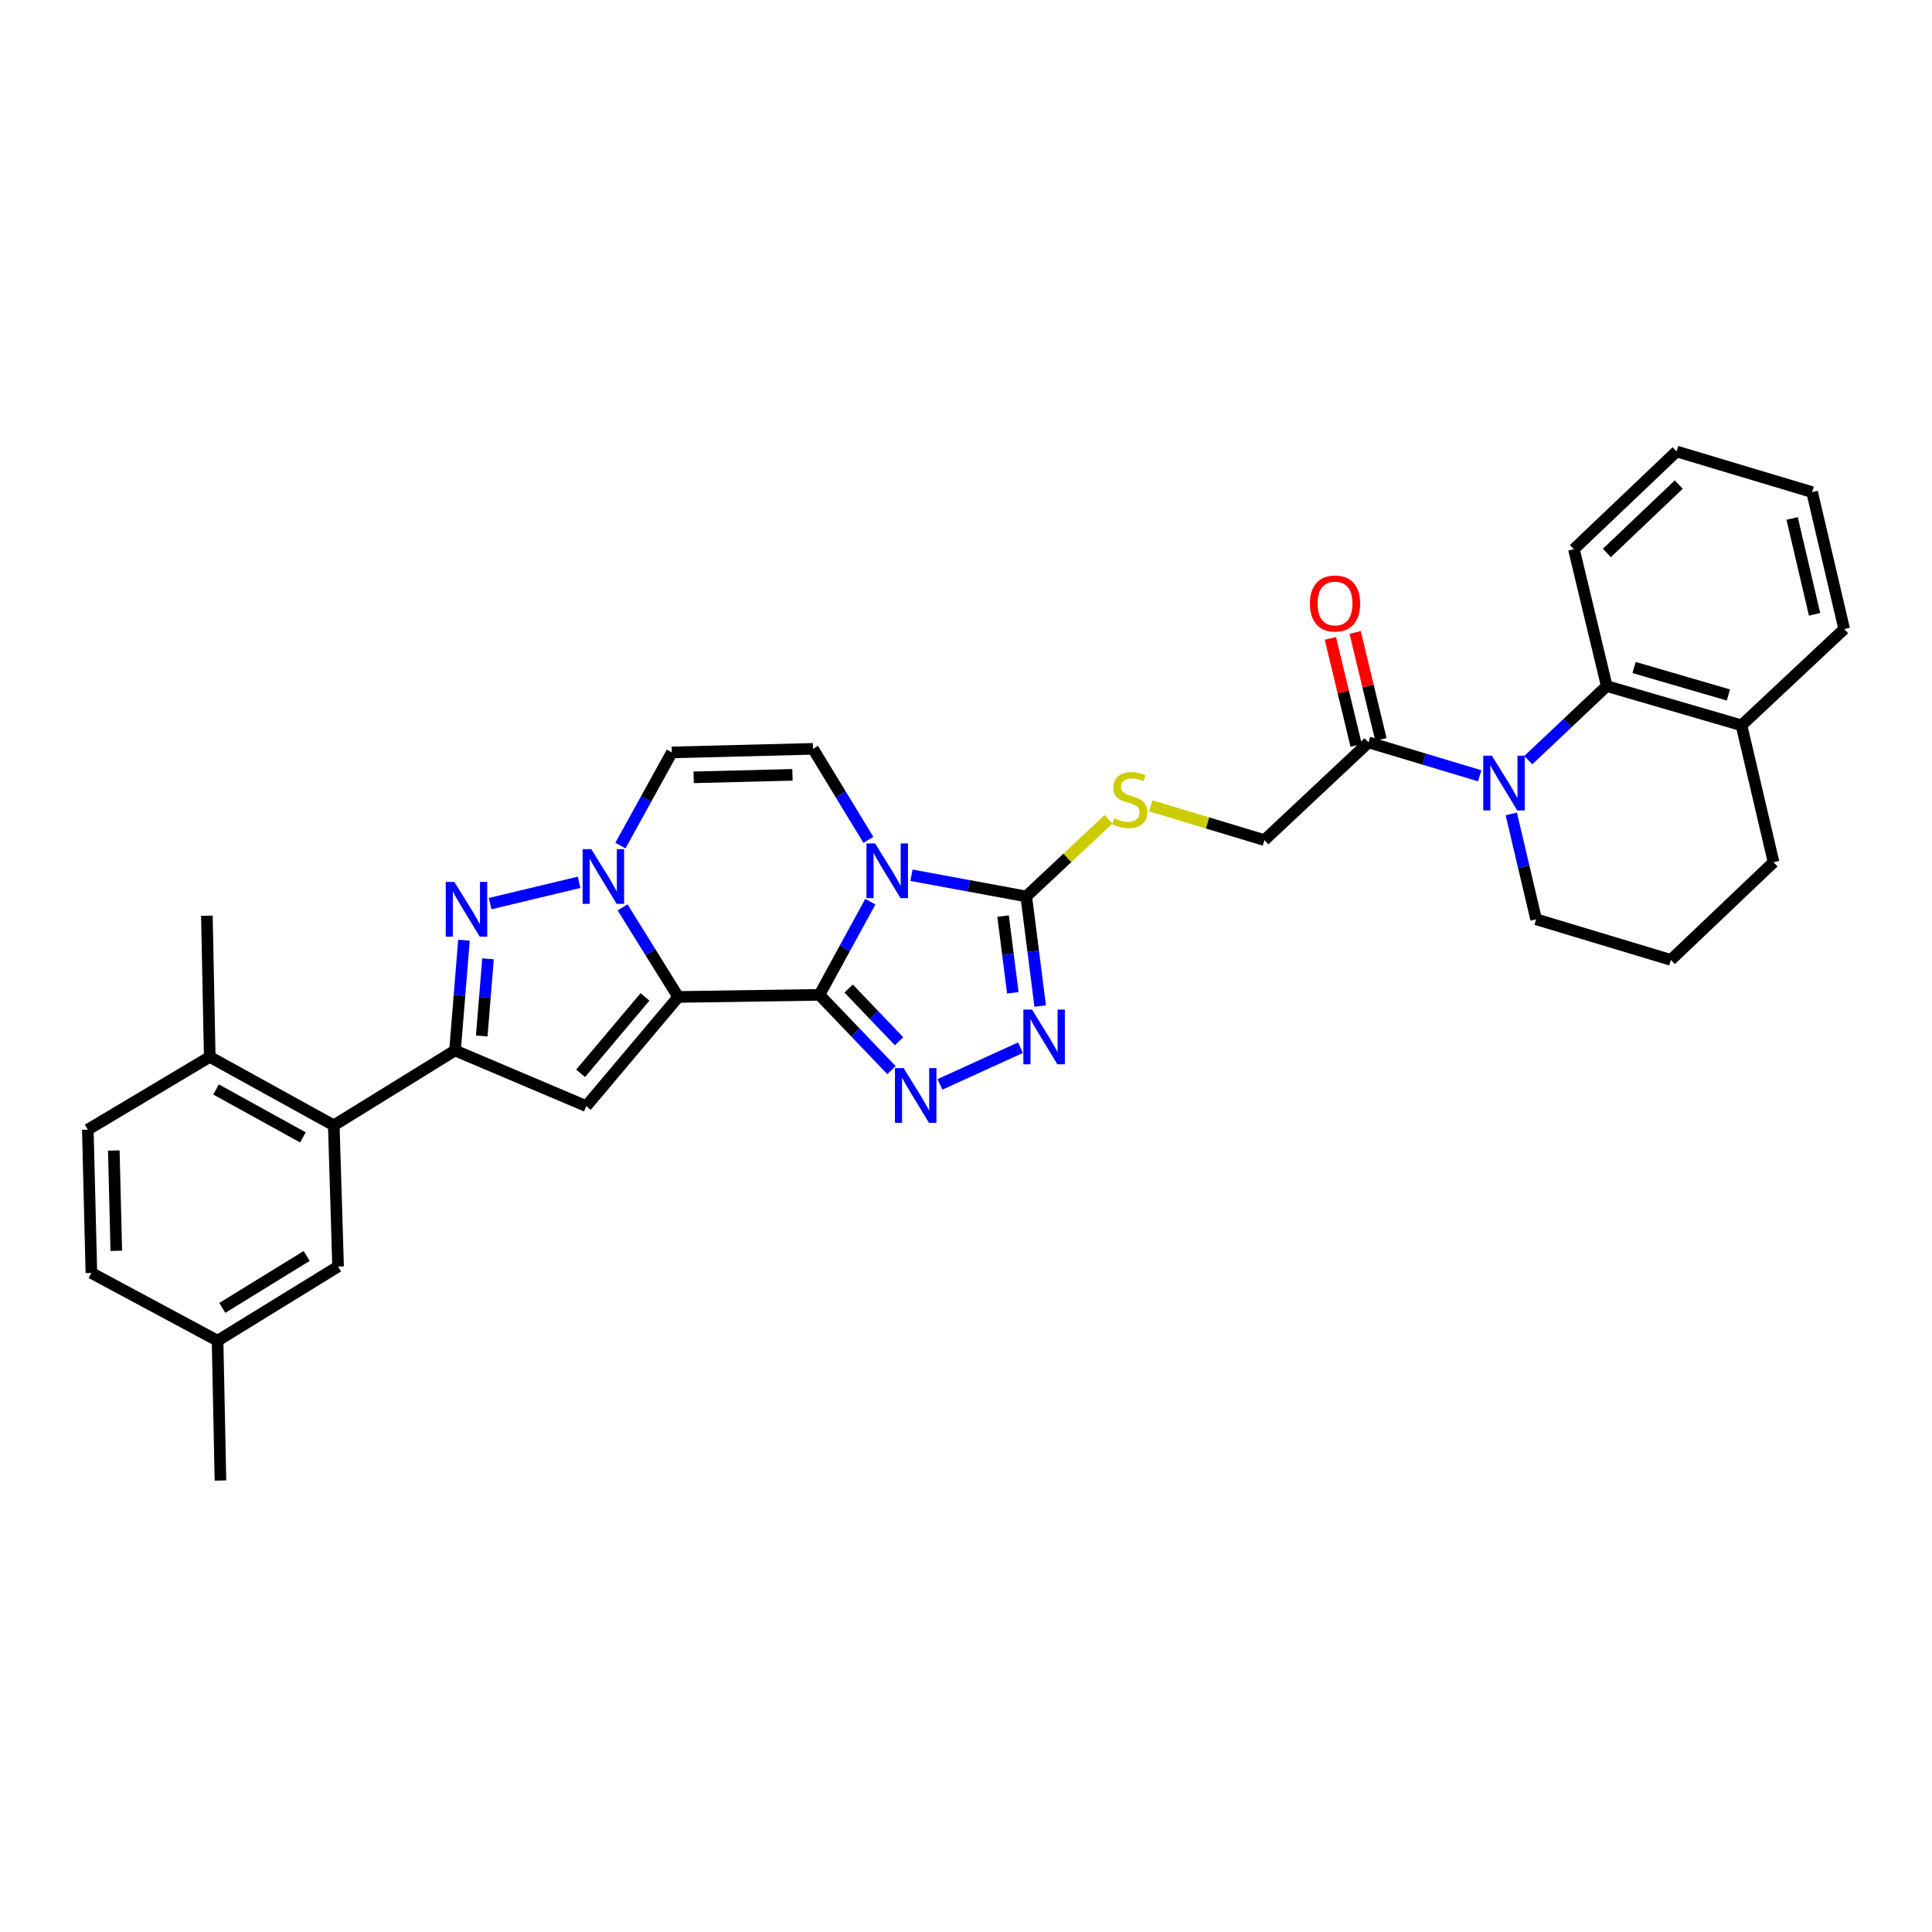 <?xml version='1.0' encoding='iso-8859-1'?>
<svg version='1.1' baseProfile='full'
              xmlns='http://www.w3.org/2000/svg'
                      xmlns:rdkit='http://www.rdkit.org/xml'
                      xmlns:xlink='http://www.w3.org/1999/xlink'
                  xml:space='preserve'
width='1000px' height='1000px' viewBox='0 0 1000 1000'>
<!-- END OF HEADER -->
<rect style='opacity:1.0;fill:#FFFFFF;stroke:none' width='1000' height='1000' x='0' y='0'> </rect>
<path class='bond-0' d='M 424.135,514.931 L 351.067,516.022' style='fill:none;fill-rule:evenodd;stroke:#000000;stroke-width:6px;stroke-linecap:butt;stroke-linejoin:miter;stroke-opacity:1' />
<path class='bond-1' d='M 424.135,514.931 L 437.309,490.815' style='fill:none;fill-rule:evenodd;stroke:#000000;stroke-width:6px;stroke-linecap:butt;stroke-linejoin:miter;stroke-opacity:1' />
<path class='bond-1' d='M 437.309,490.815 L 450.484,466.699' style='fill:none;fill-rule:evenodd;stroke:#0000FF;stroke-width:6px;stroke-linecap:butt;stroke-linejoin:miter;stroke-opacity:1' />
<path class='bond-3' d='M 424.135,514.931 L 442.777,534.414' style='fill:none;fill-rule:evenodd;stroke:#000000;stroke-width:6px;stroke-linecap:butt;stroke-linejoin:miter;stroke-opacity:1' />
<path class='bond-3' d='M 442.777,534.414 L 461.418,553.897' style='fill:none;fill-rule:evenodd;stroke:#0000FF;stroke-width:6px;stroke-linecap:butt;stroke-linejoin:miter;stroke-opacity:1' />
<path class='bond-3' d='M 439.251,511.663 L 452.3,525.301' style='fill:none;fill-rule:evenodd;stroke:#000000;stroke-width:6px;stroke-linecap:butt;stroke-linejoin:miter;stroke-opacity:1' />
<path class='bond-3' d='M 452.3,525.301 L 465.349,538.939' style='fill:none;fill-rule:evenodd;stroke:#0000FF;stroke-width:6px;stroke-linecap:butt;stroke-linejoin:miter;stroke-opacity:1' />
<path class='bond-2' d='M 351.067,516.022 L 336.656,492.843' style='fill:none;fill-rule:evenodd;stroke:#000000;stroke-width:6px;stroke-linecap:butt;stroke-linejoin:miter;stroke-opacity:1' />
<path class='bond-2' d='M 336.656,492.843 L 322.245,469.664' style='fill:none;fill-rule:evenodd;stroke:#0000FF;stroke-width:6px;stroke-linecap:butt;stroke-linejoin:miter;stroke-opacity:1' />
<path class='bond-4' d='M 351.067,516.022 L 303.454,572.526' style='fill:none;fill-rule:evenodd;stroke:#000000;stroke-width:6px;stroke-linecap:butt;stroke-linejoin:miter;stroke-opacity:1' />
<path class='bond-4' d='M 333.846,516.004 L 300.516,555.556' style='fill:none;fill-rule:evenodd;stroke:#000000;stroke-width:6px;stroke-linecap:butt;stroke-linejoin:miter;stroke-opacity:1' />
<path class='bond-7' d='M 471.788,453.03 L 501.485,458.512' style='fill:none;fill-rule:evenodd;stroke:#0000FF;stroke-width:6px;stroke-linecap:butt;stroke-linejoin:miter;stroke-opacity:1' />
<path class='bond-7' d='M 501.485,458.512 L 531.181,463.993' style='fill:none;fill-rule:evenodd;stroke:#000000;stroke-width:6px;stroke-linecap:butt;stroke-linejoin:miter;stroke-opacity:1' />
<path class='bond-10' d='M 449.477,434.703 L 435.144,411.152' style='fill:none;fill-rule:evenodd;stroke:#0000FF;stroke-width:6px;stroke-linecap:butt;stroke-linejoin:miter;stroke-opacity:1' />
<path class='bond-10' d='M 435.144,411.152 L 420.81,387.601' style='fill:none;fill-rule:evenodd;stroke:#000000;stroke-width:6px;stroke-linecap:butt;stroke-linejoin:miter;stroke-opacity:1' />
<path class='bond-5' d='M 299.739,456.679 L 253.69,467.716' style='fill:none;fill-rule:evenodd;stroke:#0000FF;stroke-width:6px;stroke-linecap:butt;stroke-linejoin:miter;stroke-opacity:1' />
<path class='bond-34' d='M 321.127,437.674 L 334.435,413.56' style='fill:none;fill-rule:evenodd;stroke:#0000FF;stroke-width:6px;stroke-linecap:butt;stroke-linejoin:miter;stroke-opacity:1' />
<path class='bond-34' d='M 334.435,413.56 L 347.743,389.447' style='fill:none;fill-rule:evenodd;stroke:#000000;stroke-width:6px;stroke-linecap:butt;stroke-linejoin:miter;stroke-opacity:1' />
<path class='bond-8' d='M 486.526,561.278 L 528.209,542.285' style='fill:none;fill-rule:evenodd;stroke:#0000FF;stroke-width:6px;stroke-linecap:butt;stroke-linejoin:miter;stroke-opacity:1' />
<path class='bond-6' d='M 303.454,572.526 L 235.512,543.725' style='fill:none;fill-rule:evenodd;stroke:#000000;stroke-width:6px;stroke-linecap:butt;stroke-linejoin:miter;stroke-opacity:1' />
<path class='bond-35' d='M 240.152,486.643 L 237.832,515.184' style='fill:none;fill-rule:evenodd;stroke:#0000FF;stroke-width:6px;stroke-linecap:butt;stroke-linejoin:miter;stroke-opacity:1' />
<path class='bond-35' d='M 237.832,515.184 L 235.512,543.725' style='fill:none;fill-rule:evenodd;stroke:#000000;stroke-width:6px;stroke-linecap:butt;stroke-linejoin:miter;stroke-opacity:1' />
<path class='bond-35' d='M 252.594,496.273 L 250.97,516.252' style='fill:none;fill-rule:evenodd;stroke:#0000FF;stroke-width:6px;stroke-linecap:butt;stroke-linejoin:miter;stroke-opacity:1' />
<path class='bond-35' d='M 250.97,516.252 L 249.346,536.23' style='fill:none;fill-rule:evenodd;stroke:#000000;stroke-width:6px;stroke-linecap:butt;stroke-linejoin:miter;stroke-opacity:1' />
<path class='bond-12' d='M 235.512,543.725 L 172.77,582.485' style='fill:none;fill-rule:evenodd;stroke:#000000;stroke-width:6px;stroke-linecap:butt;stroke-linejoin:miter;stroke-opacity:1' />
<path class='bond-15' d='M 531.181,463.993 L 552.492,444.011' style='fill:none;fill-rule:evenodd;stroke:#000000;stroke-width:6px;stroke-linecap:butt;stroke-linejoin:miter;stroke-opacity:1' />
<path class='bond-15' d='M 552.492,444.011 L 573.804,424.029' style='fill:none;fill-rule:evenodd;stroke:#CCCC00;stroke-width:6px;stroke-linecap:butt;stroke-linejoin:miter;stroke-opacity:1' />
<path class='bond-33' d='M 531.181,463.993 L 534.788,492.359' style='fill:none;fill-rule:evenodd;stroke:#000000;stroke-width:6px;stroke-linecap:butt;stroke-linejoin:miter;stroke-opacity:1' />
<path class='bond-33' d='M 534.788,492.359 L 538.396,520.724' style='fill:none;fill-rule:evenodd;stroke:#0000FF;stroke-width:6px;stroke-linecap:butt;stroke-linejoin:miter;stroke-opacity:1' />
<path class='bond-33' d='M 519.187,474.166 L 521.712,494.022' style='fill:none;fill-rule:evenodd;stroke:#000000;stroke-width:6px;stroke-linecap:butt;stroke-linejoin:miter;stroke-opacity:1' />
<path class='bond-33' d='M 521.712,494.022 L 524.238,513.878' style='fill:none;fill-rule:evenodd;stroke:#0000FF;stroke-width:6px;stroke-linecap:butt;stroke-linejoin:miter;stroke-opacity:1' />
<path class='bond-9' d='M 765.897,401.544 L 737.124,392.91' style='fill:none;fill-rule:evenodd;stroke:#0000FF;stroke-width:6px;stroke-linecap:butt;stroke-linejoin:miter;stroke-opacity:1' />
<path class='bond-9' d='M 737.124,392.91 L 708.35,384.277' style='fill:none;fill-rule:evenodd;stroke:#000000;stroke-width:6px;stroke-linecap:butt;stroke-linejoin:miter;stroke-opacity:1' />
<path class='bond-14' d='M 791.035,393.45 L 811.34,374.28' style='fill:none;fill-rule:evenodd;stroke:#0000FF;stroke-width:6px;stroke-linecap:butt;stroke-linejoin:miter;stroke-opacity:1' />
<path class='bond-14' d='M 811.34,374.28 L 831.646,355.11' style='fill:none;fill-rule:evenodd;stroke:#000000;stroke-width:6px;stroke-linecap:butt;stroke-linejoin:miter;stroke-opacity:1' />
<path class='bond-22' d='M 782.234,421.286 L 788.665,448.557' style='fill:none;fill-rule:evenodd;stroke:#0000FF;stroke-width:6px;stroke-linecap:butt;stroke-linejoin:miter;stroke-opacity:1' />
<path class='bond-22' d='M 788.665,448.557 L 795.097,475.827' style='fill:none;fill-rule:evenodd;stroke:#000000;stroke-width:6px;stroke-linecap:butt;stroke-linejoin:miter;stroke-opacity:1' />
<path class='bond-11' d='M 420.81,387.601 L 347.743,389.447' style='fill:none;fill-rule:evenodd;stroke:#000000;stroke-width:6px;stroke-linecap:butt;stroke-linejoin:miter;stroke-opacity:1' />
<path class='bond-11' d='M 410.183,401.055 L 359.036,402.347' style='fill:none;fill-rule:evenodd;stroke:#000000;stroke-width:6px;stroke-linecap:butt;stroke-linejoin:miter;stroke-opacity:1' />
<path class='bond-17' d='M 172.77,582.485 L 108.563,547.042' style='fill:none;fill-rule:evenodd;stroke:#000000;stroke-width:6px;stroke-linecap:butt;stroke-linejoin:miter;stroke-opacity:1' />
<path class='bond-17' d='M 156.769,588.708 L 111.824,563.898' style='fill:none;fill-rule:evenodd;stroke:#000000;stroke-width:6px;stroke-linecap:butt;stroke-linejoin:miter;stroke-opacity:1' />
<path class='bond-18' d='M 172.77,582.485 L 174.996,655.552' style='fill:none;fill-rule:evenodd;stroke:#000000;stroke-width:6px;stroke-linecap:butt;stroke-linejoin:miter;stroke-opacity:1' />
<path class='bond-13' d='M 708.35,384.277 L 654.461,434.841' style='fill:none;fill-rule:evenodd;stroke:#000000;stroke-width:6px;stroke-linecap:butt;stroke-linejoin:miter;stroke-opacity:1' />
<path class='bond-20' d='M 714.758,382.733 L 708.088,355.043' style='fill:none;fill-rule:evenodd;stroke:#000000;stroke-width:6px;stroke-linecap:butt;stroke-linejoin:miter;stroke-opacity:1' />
<path class='bond-20' d='M 708.088,355.043 L 701.418,327.353' style='fill:none;fill-rule:evenodd;stroke:#FF0000;stroke-width:6px;stroke-linecap:butt;stroke-linejoin:miter;stroke-opacity:1' />
<path class='bond-20' d='M 701.943,385.82 L 695.273,358.13' style='fill:none;fill-rule:evenodd;stroke:#000000;stroke-width:6px;stroke-linecap:butt;stroke-linejoin:miter;stroke-opacity:1' />
<path class='bond-20' d='M 695.273,358.13 L 688.604,330.44' style='fill:none;fill-rule:evenodd;stroke:#FF0000;stroke-width:6px;stroke-linecap:butt;stroke-linejoin:miter;stroke-opacity:1' />
<path class='bond-19' d='M 831.646,355.11 L 901.396,375.423' style='fill:none;fill-rule:evenodd;stroke:#000000;stroke-width:6px;stroke-linecap:butt;stroke-linejoin:miter;stroke-opacity:1' />
<path class='bond-19' d='M 845.794,345.501 L 894.619,359.721' style='fill:none;fill-rule:evenodd;stroke:#000000;stroke-width:6px;stroke-linecap:butt;stroke-linejoin:miter;stroke-opacity:1' />
<path class='bond-25' d='M 831.646,355.11 L 814.649,284.261' style='fill:none;fill-rule:evenodd;stroke:#000000;stroke-width:6px;stroke-linecap:butt;stroke-linejoin:miter;stroke-opacity:1' />
<path class='bond-16' d='M 595.62,417.085 L 625.04,425.963' style='fill:none;fill-rule:evenodd;stroke:#CCCC00;stroke-width:6px;stroke-linecap:butt;stroke-linejoin:miter;stroke-opacity:1' />
<path class='bond-16' d='M 625.04,425.963 L 654.461,434.841' style='fill:none;fill-rule:evenodd;stroke:#000000;stroke-width:6px;stroke-linecap:butt;stroke-linejoin:miter;stroke-opacity:1' />
<path class='bond-21' d='M 108.563,547.042 L 45.455,584.704' style='fill:none;fill-rule:evenodd;stroke:#000000;stroke-width:6px;stroke-linecap:butt;stroke-linejoin:miter;stroke-opacity:1' />
<path class='bond-28' d='M 108.563,547.042 L 107.084,473.975' style='fill:none;fill-rule:evenodd;stroke:#000000;stroke-width:6px;stroke-linecap:butt;stroke-linejoin:miter;stroke-opacity:1' />
<path class='bond-23' d='M 174.996,655.552 L 112.613,693.946' style='fill:none;fill-rule:evenodd;stroke:#000000;stroke-width:6px;stroke-linecap:butt;stroke-linejoin:miter;stroke-opacity:1' />
<path class='bond-23' d='M 158.73,650.086 L 115.061,676.962' style='fill:none;fill-rule:evenodd;stroke:#000000;stroke-width:6px;stroke-linecap:butt;stroke-linejoin:miter;stroke-opacity:1' />
<path class='bond-29' d='M 901.396,375.423 L 954.545,325.598' style='fill:none;fill-rule:evenodd;stroke:#000000;stroke-width:6px;stroke-linecap:butt;stroke-linejoin:miter;stroke-opacity:1' />
<path class='bond-37' d='M 901.396,375.423 L 917.997,446.279' style='fill:none;fill-rule:evenodd;stroke:#000000;stroke-width:6px;stroke-linecap:butt;stroke-linejoin:miter;stroke-opacity:1' />
<path class='bond-36' d='M 45.455,584.704 L 47.3,658.877' style='fill:none;fill-rule:evenodd;stroke:#000000;stroke-width:6px;stroke-linecap:butt;stroke-linejoin:miter;stroke-opacity:1' />
<path class='bond-36' d='M 58.908,595.502 L 60.2,647.423' style='fill:none;fill-rule:evenodd;stroke:#000000;stroke-width:6px;stroke-linecap:butt;stroke-linejoin:miter;stroke-opacity:1' />
<path class='bond-26' d='M 795.097,475.827 L 864.848,496.844' style='fill:none;fill-rule:evenodd;stroke:#000000;stroke-width:6px;stroke-linecap:butt;stroke-linejoin:miter;stroke-opacity:1' />
<path class='bond-24' d='M 112.613,693.946 L 47.3,658.877' style='fill:none;fill-rule:evenodd;stroke:#000000;stroke-width:6px;stroke-linecap:butt;stroke-linejoin:miter;stroke-opacity:1' />
<path class='bond-30' d='M 112.613,693.946 L 114.106,766.318' style='fill:none;fill-rule:evenodd;stroke:#000000;stroke-width:6px;stroke-linecap:butt;stroke-linejoin:miter;stroke-opacity:1' />
<path class='bond-31' d='M 814.649,284.261 L 867.799,233.682' style='fill:none;fill-rule:evenodd;stroke:#000000;stroke-width:6px;stroke-linecap:butt;stroke-linejoin:miter;stroke-opacity:1' />
<path class='bond-31' d='M 831.708,286.222 L 868.913,250.817' style='fill:none;fill-rule:evenodd;stroke:#000000;stroke-width:6px;stroke-linecap:butt;stroke-linejoin:miter;stroke-opacity:1' />
<path class='bond-27' d='M 864.848,496.844 L 917.997,446.279' style='fill:none;fill-rule:evenodd;stroke:#000000;stroke-width:6px;stroke-linecap:butt;stroke-linejoin:miter;stroke-opacity:1' />
<path class='bond-38' d='M 954.545,325.598 L 937.944,254.713' style='fill:none;fill-rule:evenodd;stroke:#000000;stroke-width:6px;stroke-linecap:butt;stroke-linejoin:miter;stroke-opacity:1' />
<path class='bond-38' d='M 939.221,317.971 L 927.601,268.351' style='fill:none;fill-rule:evenodd;stroke:#000000;stroke-width:6px;stroke-linecap:butt;stroke-linejoin:miter;stroke-opacity:1' />
<path class='bond-32' d='M 867.799,233.682 L 937.944,254.713' style='fill:none;fill-rule:evenodd;stroke:#000000;stroke-width:6px;stroke-linecap:butt;stroke-linejoin:miter;stroke-opacity:1' />
<path  class='atom-2' d='M 452.959 436.55
L 462.239 451.55
Q 463.159 453.03, 464.639 455.71
Q 466.119 458.39, 466.199 458.55
L 466.199 436.55
L 469.959 436.55
L 469.959 464.87
L 466.079 464.87
L 456.119 448.47
Q 454.959 446.55, 453.719 444.35
Q 452.519 442.15, 452.159 441.47
L 452.159 464.87
L 448.479 464.87
L 448.479 436.55
L 452.959 436.55
' fill='#0000FF'/>
<path  class='atom-3' d='M 306.04 439.508
L 315.32 454.508
Q 316.24 455.988, 317.72 458.668
Q 319.2 461.348, 319.28 461.508
L 319.28 439.508
L 323.04 439.508
L 323.04 467.828
L 319.16 467.828
L 309.2 451.428
Q 308.04 449.508, 306.8 447.308
Q 305.6 445.108, 305.24 444.428
L 305.24 467.828
L 301.56 467.828
L 301.56 439.508
L 306.04 439.508
' fill='#0000FF'/>
<path  class='atom-4' d='M 467.7 552.844
L 476.98 567.844
Q 477.9 569.324, 479.38 572.004
Q 480.86 574.684, 480.94 574.844
L 480.94 552.844
L 484.7 552.844
L 484.7 581.164
L 480.82 581.164
L 470.86 564.764
Q 469.7 562.844, 468.46 560.644
Q 467.26 558.444, 466.9 557.764
L 466.9 581.164
L 463.22 581.164
L 463.22 552.844
L 467.7 552.844
' fill='#0000FF'/>
<path  class='atom-6' d='M 235.191 456.49
L 244.471 471.49
Q 245.391 472.97, 246.871 475.65
Q 248.351 478.33, 248.431 478.49
L 248.431 456.49
L 252.191 456.49
L 252.191 484.81
L 248.311 484.81
L 238.351 468.41
Q 237.191 466.49, 235.951 464.29
Q 234.751 462.09, 234.391 461.41
L 234.391 484.81
L 230.711 484.81
L 230.711 456.49
L 235.191 456.49
' fill='#0000FF'/>
<path  class='atom-9' d='M 534.17 522.557
L 543.45 537.557
Q 544.37 539.037, 545.85 541.717
Q 547.33 544.397, 547.41 544.557
L 547.41 522.557
L 551.17 522.557
L 551.17 550.877
L 547.29 550.877
L 537.33 534.477
Q 536.17 532.557, 534.93 530.357
Q 533.73 528.157, 533.37 527.477
L 533.37 550.877
L 529.69 550.877
L 529.69 522.557
L 534.17 522.557
' fill='#0000FF'/>
<path  class='atom-10' d='M 772.207 391.155
L 781.487 406.155
Q 782.407 407.635, 783.887 410.315
Q 785.367 412.995, 785.447 413.155
L 785.447 391.155
L 789.207 391.155
L 789.207 419.475
L 785.327 419.475
L 775.367 403.075
Q 774.207 401.155, 772.967 398.955
Q 771.767 396.755, 771.407 396.075
L 771.407 419.475
L 767.727 419.475
L 767.727 391.155
L 772.207 391.155
' fill='#0000FF'/>
<path  class='atom-16' d='M 576.718 423.515
Q 577.038 423.635, 578.358 424.195
Q 579.678 424.755, 581.118 425.115
Q 582.598 425.435, 584.038 425.435
Q 586.718 425.435, 588.278 424.155
Q 589.838 422.835, 589.838 420.555
Q 589.838 418.995, 589.038 418.035
Q 588.278 417.075, 587.078 416.555
Q 585.878 416.035, 583.878 415.435
Q 581.358 414.675, 579.838 413.955
Q 578.358 413.235, 577.278 411.715
Q 576.238 410.195, 576.238 407.635
Q 576.238 404.075, 578.638 401.875
Q 581.078 399.675, 585.878 399.675
Q 589.158 399.675, 592.878 401.235
L 591.958 404.315
Q 588.558 402.915, 585.998 402.915
Q 583.238 402.915, 581.718 404.075
Q 580.198 405.195, 580.238 407.155
Q 580.238 408.675, 580.998 409.595
Q 581.798 410.515, 582.918 411.035
Q 584.078 411.555, 585.998 412.155
Q 588.558 412.955, 590.078 413.755
Q 591.598 414.555, 592.678 416.195
Q 593.798 417.795, 593.798 420.555
Q 593.798 424.475, 591.158 426.595
Q 588.558 428.675, 584.198 428.675
Q 581.678 428.675, 579.758 428.115
Q 577.878 427.595, 575.638 426.675
L 576.718 423.515
' fill='#CCCC00'/>
<path  class='atom-21' d='M 678.01 312.365
Q 678.01 305.565, 681.37 301.765
Q 684.73 297.965, 691.01 297.965
Q 697.29 297.965, 700.65 301.765
Q 704.01 305.565, 704.01 312.365
Q 704.01 319.245, 700.61 323.165
Q 697.21 327.045, 691.01 327.045
Q 684.77 327.045, 681.37 323.165
Q 678.01 319.285, 678.01 312.365
M 691.01 323.845
Q 695.33 323.845, 697.65 320.965
Q 700.01 318.045, 700.01 312.365
Q 700.01 306.805, 697.65 304.005
Q 695.33 301.165, 691.01 301.165
Q 686.69 301.165, 684.33 303.965
Q 682.01 306.765, 682.01 312.365
Q 682.01 318.085, 684.33 320.965
Q 686.69 323.845, 691.01 323.845
' fill='#FF0000'/>
</svg>
